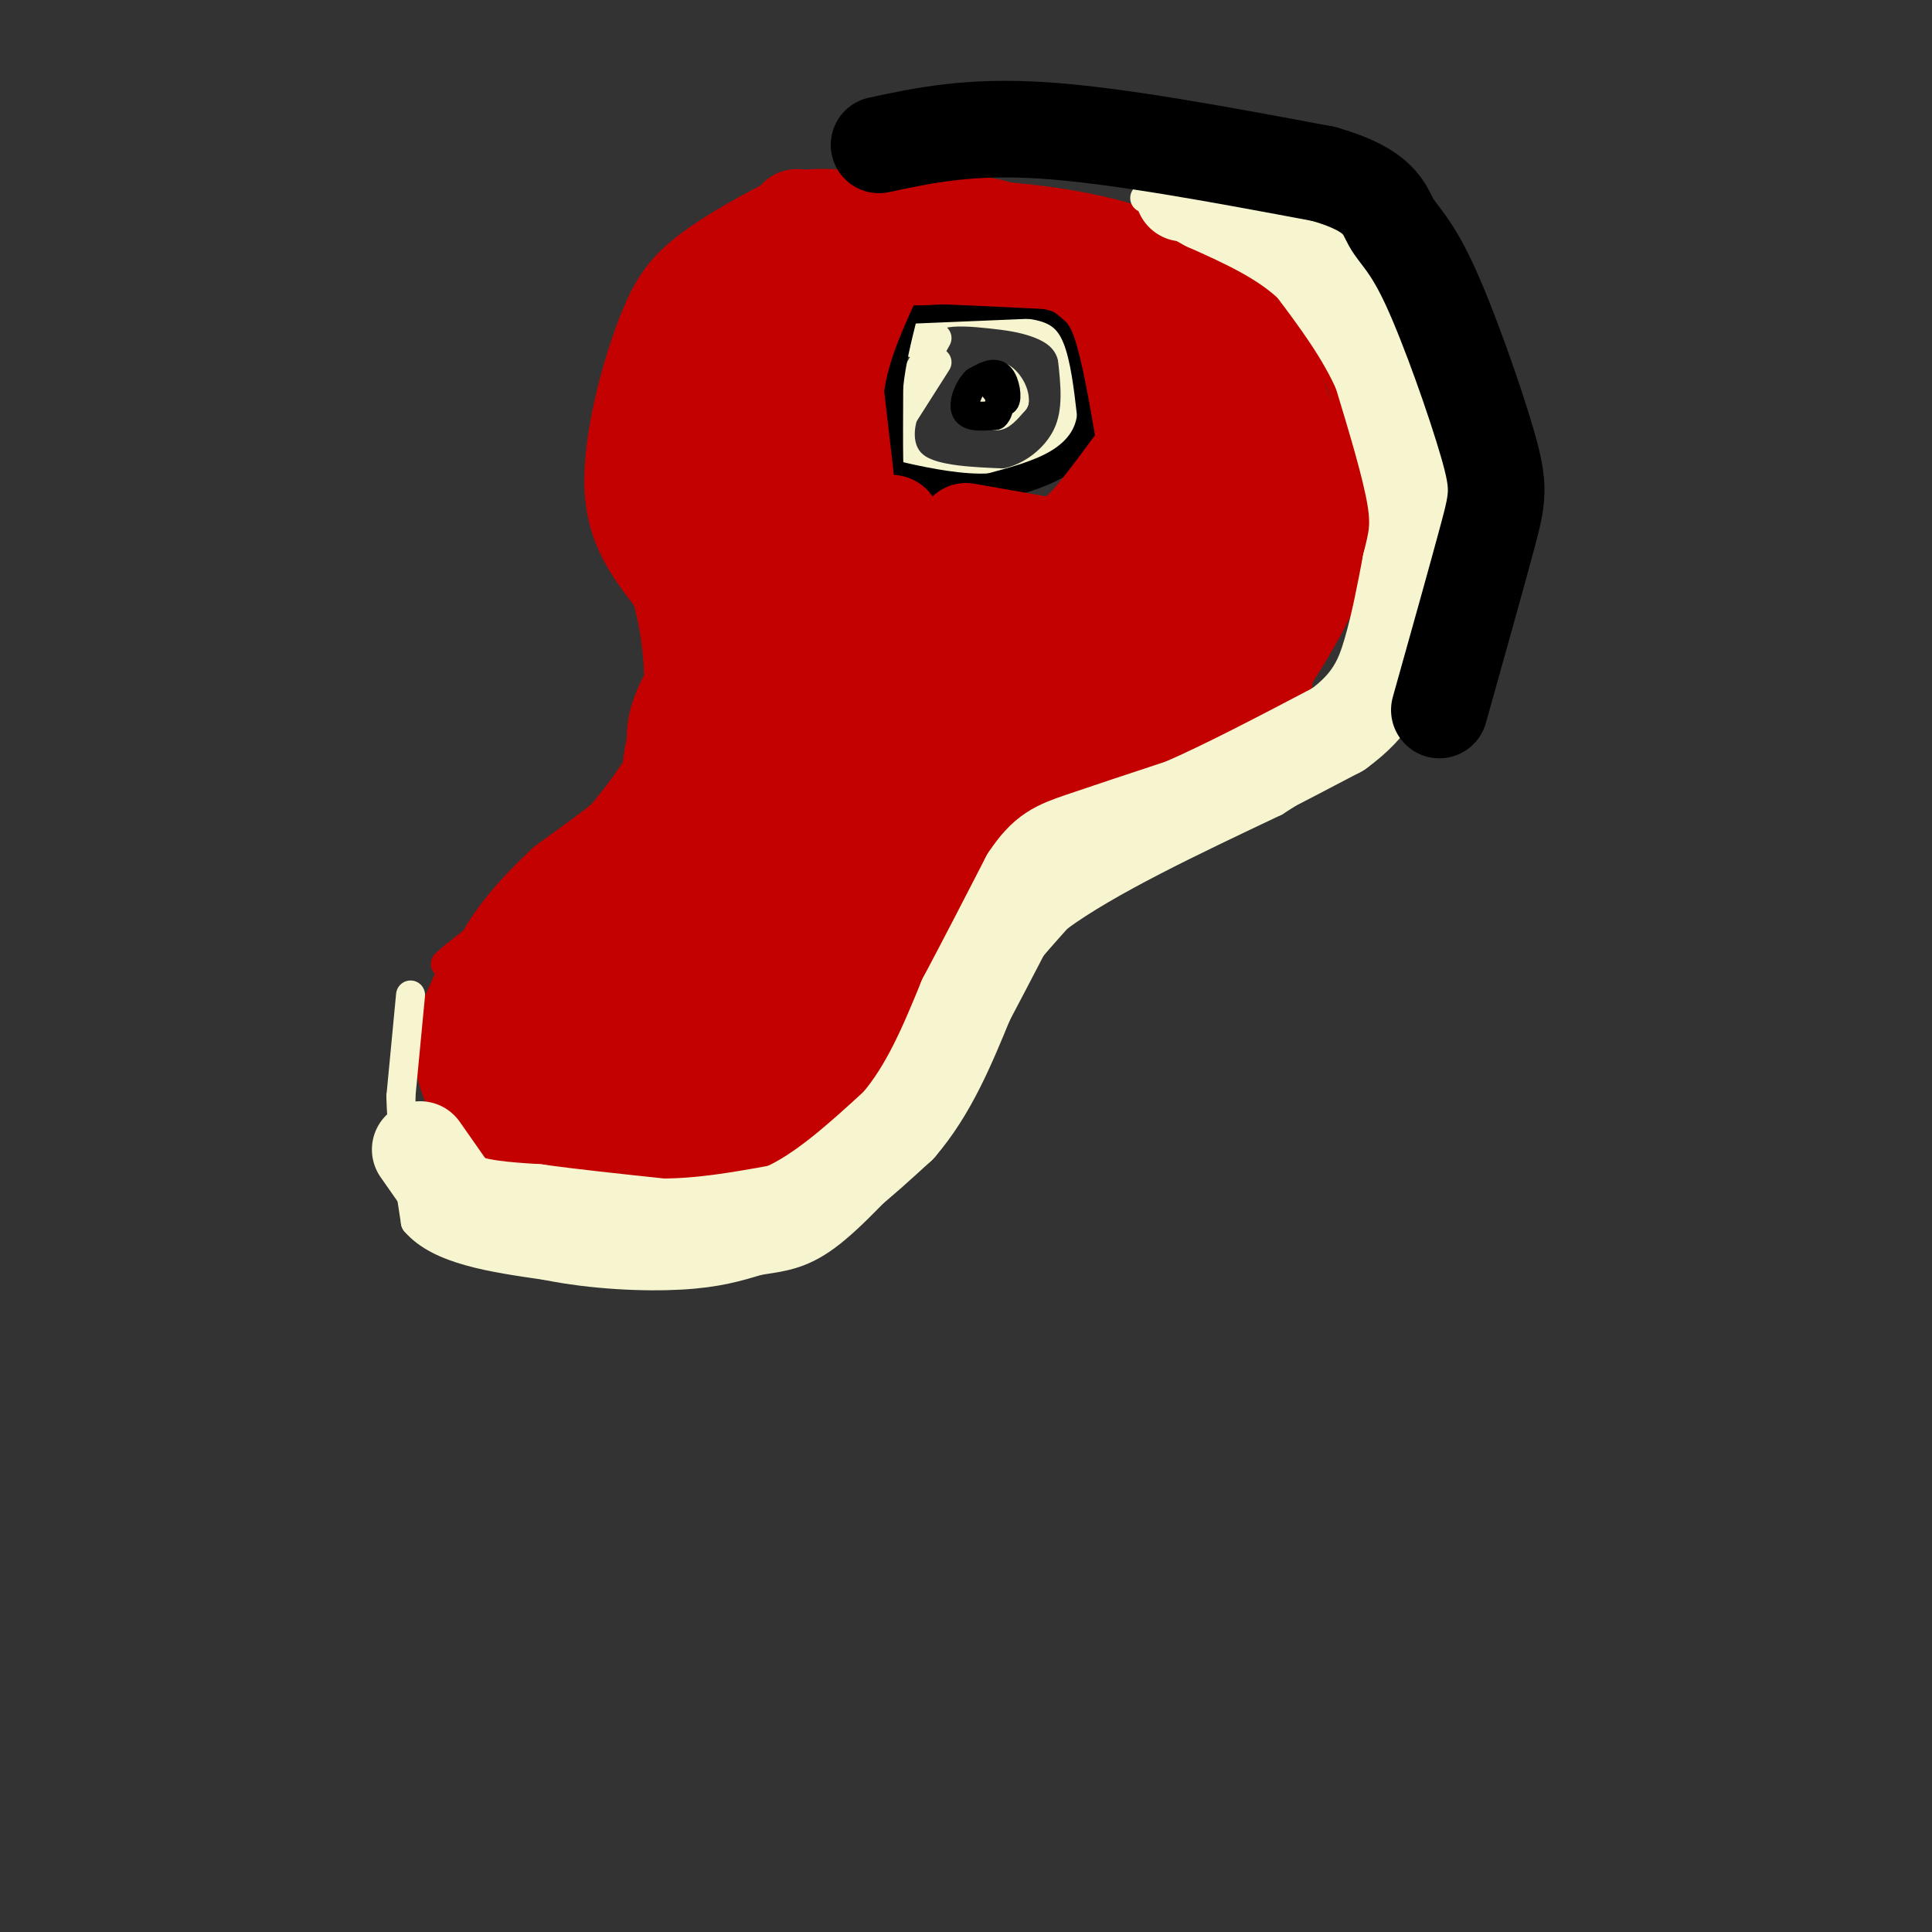 <svg viewBox='0 0 400 400' version='1.1' xmlns='http://www.w3.org/2000/svg' xmlns:xlink='http://www.w3.org/1999/xlink'><rect x="0" y="0" width="400" height="400" fill="#333333" stroke="none"/><g fill='none' stroke='rgb(195,1,1)' stroke-width='6' stroke-linecap='round' stroke-linejoin='round'><path d='M95,198c0.000,0.000 -5.000,11.000 -5,11'/><path d='M90,209c-1.222,3.800 -1.778,7.800 -1,12c0.778,4.200 2.889,8.600 5,13'/><path d='M94,234c5.044,4.689 15.156,9.911 25,12c9.844,2.089 19.422,1.044 29,0'/><path d='M148,246c8.289,-1.244 14.511,-4.356 20,-9c5.489,-4.644 10.244,-10.822 15,-17'/><path d='M183,220c6.244,-11.089 14.356,-30.311 21,-40c6.644,-9.689 11.822,-9.844 17,-10'/><path d='M221,170c10.378,-4.222 27.822,-9.778 37,-15c9.178,-5.222 10.089,-10.111 11,-15'/><path d='M269,140c4.733,-7.311 11.067,-18.089 13,-28c1.933,-9.911 -0.533,-18.956 -3,-28'/><path d='M279,84c-1.472,-6.622 -3.652,-9.177 -8,-14c-4.348,-4.823 -10.863,-11.914 -19,-17c-8.137,-5.086 -17.896,-8.167 -27,-10c-9.104,-1.833 -17.552,-2.416 -26,-3'/><path d='M199,40c-9.624,-0.952 -20.683,-1.833 -27,-2c-6.317,-0.167 -7.893,0.378 -13,3c-5.107,2.622 -13.745,7.321 -19,12c-5.255,4.679 -7.128,9.340 -9,14'/><path d='M131,67c-3.400,8.711 -7.400,23.489 -7,34c0.400,10.511 5.200,16.756 10,23'/><path d='M134,124c2.238,8.024 2.833,16.583 2,23c-0.833,6.417 -3.095,10.690 -7,16c-3.905,5.310 -9.452,11.655 -15,18'/><path d='M114,181c-5.833,5.833 -12.917,11.417 -20,17'/><path d='M94,198c-3.500,3.000 -2.250,2.000 -1,1'/></g>
<g fill='none' stroke='rgb(247,245,208)' stroke-width='6' stroke-linecap='round' stroke-linejoin='round'><path d='M85,206c0.000,0.000 -2.000,21.000 -2,21'/><path d='M83,227c0.167,7.833 1.583,16.917 3,26'/><path d='M86,253c5.000,5.833 16.000,7.417 27,9'/><path d='M113,262c9.711,1.978 20.489,2.422 28,2c7.511,-0.422 11.756,-1.711 16,-3'/><path d='M157,261c4.756,-0.733 8.644,-1.067 14,-5c5.356,-3.933 12.178,-11.467 19,-19'/><path d='M190,237c5.133,-7.800 8.467,-17.800 13,-26c4.533,-8.200 10.267,-14.600 16,-21'/><path d='M219,190c10.167,-7.500 27.583,-15.750 45,-24'/><path d='M264,166c12.422,-7.822 20.978,-15.378 26,-21c5.022,-5.622 6.511,-9.311 8,-13'/><path d='M298,132c2.310,-5.107 4.083,-11.375 5,-18c0.917,-6.625 0.976,-13.607 0,-19c-0.976,-5.393 -2.988,-9.196 -5,-13'/><path d='M298,82c-3.089,-5.933 -8.311,-14.267 -15,-20c-6.689,-5.733 -14.844,-8.867 -23,-12'/><path d='M260,50c-7.667,-3.500 -15.333,-6.250 -23,-9'/><path d='M194,75c0.000,0.000 -7.000,11.000 -7,11'/><path d='M187,86c-1.222,4.022 -0.778,8.578 3,11c3.778,2.422 10.889,2.711 18,3'/><path d='M208,100c5.644,-1.044 10.756,-5.156 13,-10c2.244,-4.844 1.622,-10.422 1,-16'/><path d='M222,74c-0.968,-3.952 -3.888,-5.833 -7,-7c-3.112,-1.167 -6.415,-1.622 -10,-2c-3.585,-0.378 -7.453,-0.679 -10,0c-2.547,0.679 -3.774,2.340 -5,4'/><path d='M190,69c-1.000,1.000 -1.000,1.500 -1,2'/><path d='M204,80c0.500,2.750 1.000,5.500 2,6c1.000,0.500 2.500,-1.250 4,-3'/><path d='M210,83c0.178,-1.667 -1.378,-4.333 -3,-5c-1.622,-0.667 -3.311,0.667 -5,2'/><path d='M194,70c0.000,0.000 -5.000,9.000 -5,9'/><path d='M189,79c-0.833,1.500 -0.417,0.750 0,0'/></g>
<g fill='none' stroke='rgb(0,0,0)' stroke-width='6' stroke-linecap='round' stroke-linejoin='round'><path d='M204,78c0.000,0.000 4.000,5.000 4,5'/><path d='M208,83c0.622,-0.378 0.178,-3.822 -1,-5c-1.178,-1.178 -3.089,-0.089 -5,1'/><path d='M202,79c-1.489,1.444 -2.711,4.556 -2,6c0.711,1.444 3.356,1.222 6,1'/><path d='M206,86c1.167,-1.000 1.083,-4.000 1,-7'/><path d='M189,64c0.000,0.000 24.000,-1.000 24,-1'/><path d='M213,63c5.822,0.689 8.378,2.911 10,7c1.622,4.089 2.311,10.044 3,16'/><path d='M226,86c-0.467,4.489 -3.133,7.711 -7,10c-3.867,2.289 -8.933,3.644 -14,5'/><path d='M205,101c-5.774,0.381 -13.208,-1.167 -17,-2c-3.792,-0.833 -3.940,-0.952 -4,-4c-0.060,-3.048 -0.030,-9.024 0,-15'/><path d='M184,80c0.500,-5.000 1.750,-10.000 3,-15'/></g>
<g fill='none' stroke='rgb(195,1,1)' stroke-width='20' stroke-linecap='round' stroke-linejoin='round'><path d='M143,204c-5.583,1.833 -11.167,3.667 -16,4c-4.833,0.333 -8.917,-0.833 -13,-2'/><path d='M114,206c-4.600,0.000 -9.600,1.000 -12,3c-2.400,2.000 -2.200,5.000 -2,8'/><path d='M100,217c1.000,3.333 4.500,7.667 8,12'/><path d='M108,229c6.267,3.644 17.933,6.756 25,7c7.067,0.244 9.533,-2.378 12,-5'/><path d='M145,231c3.467,-1.267 6.133,-1.933 10,-6c3.867,-4.067 8.933,-11.533 14,-19'/><path d='M146,104c-2.333,-8.000 -4.667,-16.000 -3,-23c1.667,-7.000 7.333,-13.000 13,-19'/><path d='M156,62c5.333,-5.000 12.167,-8.000 19,-11'/><path d='M175,51c4.500,-2.000 6.250,-1.500 8,-1'/><path d='M231,57c0.000,0.000 16.000,16.000 16,16'/><path d='M247,73c3.524,3.488 4.333,4.208 5,3c0.667,-1.208 1.190,-4.345 2,-5c0.810,-0.655 1.905,1.173 3,3'/><path d='M257,74c1.583,1.833 4.042,4.917 6,8c1.958,3.083 3.417,6.167 2,12c-1.417,5.833 -5.708,14.417 -10,23'/><path d='M255,117c-1.333,5.679 0.333,8.375 0,12c-0.333,3.625 -2.667,8.179 -5,11c-2.333,2.821 -4.667,3.911 -7,5'/><path d='M243,145c-3.089,2.156 -7.311,5.044 -13,7c-5.689,1.956 -12.844,2.978 -20,4'/><path d='M210,156c-6.833,4.000 -13.917,12.000 -21,20'/><path d='M189,176c-6.000,7.500 -10.500,16.250 -15,25'/><path d='M174,201c-4.000,6.833 -6.500,11.417 -9,16'/><path d='M165,217c-4.167,4.833 -10.083,8.917 -16,13'/><path d='M149,230c-3.040,2.308 -2.640,1.577 -6,-2c-3.360,-3.577 -10.482,-10.002 -9,-15c1.482,-4.998 11.566,-8.571 9,-8c-2.566,0.571 -17.783,5.285 -33,10'/><path d='M110,215c-0.393,-4.357 15.125,-20.250 17,-24c1.875,-3.750 -9.893,4.643 -7,2c2.893,-2.643 20.446,-16.321 38,-30'/><path d='M158,163c-1.515,1.350 -24.304,19.726 -35,29c-10.696,9.274 -9.300,9.446 8,-1c17.300,-10.446 50.503,-31.511 54,-31c3.497,0.511 -22.712,22.599 -33,33c-10.288,10.401 -4.654,9.115 6,-1c10.654,-10.115 26.327,-29.057 42,-48'/><path d='M200,144c8.899,-8.684 10.147,-6.393 2,-2c-8.147,4.393 -25.687,10.888 -19,8c6.687,-2.888 37.603,-15.160 46,-20c8.397,-4.840 -5.724,-2.248 -13,-1c-7.276,1.248 -7.707,1.152 -10,3c-2.293,1.848 -6.449,5.642 -7,8c-0.551,2.358 2.502,3.282 9,3c6.498,-0.282 16.442,-1.768 21,-6c4.558,-4.232 3.731,-11.209 2,-15c-1.731,-3.791 -4.365,-4.395 -7,-5'/><path d='M224,117c-3.269,1.103 -7.942,6.361 -10,9c-2.058,2.639 -1.501,2.660 2,3c3.501,0.340 9.945,0.998 13,0c3.055,-0.998 2.720,-3.651 3,-6c0.280,-2.349 1.176,-4.393 -4,-5c-5.176,-0.607 -16.422,0.224 -25,2c-8.578,1.776 -14.488,4.498 -17,7c-2.512,2.502 -1.626,4.783 1,6c2.626,1.217 6.994,1.370 10,1c3.006,-0.370 4.651,-1.264 5,-3c0.349,-1.736 -0.598,-4.313 -7,-6c-6.402,-1.687 -18.258,-2.482 -22,-2c-3.742,0.482 0.629,2.241 5,4'/><path d='M178,127c2.342,0.331 5.698,-0.842 5,-4c-0.698,-3.158 -5.449,-8.300 -10,-11c-4.551,-2.700 -8.902,-2.957 -11,-1c-2.098,1.957 -1.943,6.128 -1,8c0.943,1.872 2.672,1.443 5,0c2.328,-1.443 5.253,-3.902 1,-5c-4.253,-1.098 -15.683,-0.834 -18,0c-2.317,0.834 4.481,2.238 8,1c3.519,-1.238 3.760,-5.119 4,-9'/><path d='M254,84c-2.333,16.750 -4.667,33.500 -9,43c-4.333,9.500 -10.667,11.750 -17,14'/><path d='M228,141c-4.043,4.118 -5.651,7.413 -12,12c-6.349,4.587 -17.440,10.466 -24,12c-6.560,1.534 -8.589,-1.276 -11,-5c-2.411,-3.724 -5.206,-8.362 -8,-13'/><path d='M173,147c-3.142,-4.566 -6.997,-9.482 -11,-12c-4.003,-2.518 -8.155,-2.640 -12,0c-3.845,2.640 -7.384,8.040 -9,12c-1.616,3.960 -1.308,6.480 -1,9'/><path d='M140,156c0.333,2.867 1.667,5.533 -2,10c-3.667,4.467 -12.333,10.733 -21,17'/><path d='M117,183c-6.378,5.933 -11.822,12.267 -14,18c-2.178,5.733 -1.089,10.867 0,16'/><path d='M103,217c-0.400,5.600 -1.400,11.600 -1,14c0.400,2.400 2.200,1.200 4,0'/><path d='M106,231c4.222,-2.356 12.778,-8.244 21,-9c8.222,-0.756 16.111,3.622 24,8'/><path d='M151,230c6.889,1.689 12.111,1.911 13,2c0.889,0.089 -2.556,0.044 -6,0'/><path d='M158,232c-4.711,1.422 -13.489,4.978 -13,4c0.489,-0.978 10.244,-6.489 20,-12'/><path d='M165,224c5.467,-3.511 9.133,-6.289 12,-10c2.867,-3.711 4.933,-8.356 7,-13'/><path d='M184,201c4.000,-8.000 10.500,-21.500 17,-35'/><path d='M201,166c6.022,-8.111 12.578,-10.889 18,-12c5.422,-1.111 9.711,-0.556 14,0'/><path d='M233,154c4.578,-0.222 9.022,-0.778 6,0c-3.022,0.778 -13.511,2.889 -24,5'/><path d='M215,159c-4.333,1.000 -3.167,1.000 -2,1'/><path d='M149,225c6.109,-8.691 12.219,-17.383 15,-22c2.781,-4.617 2.234,-5.161 -5,-1c-7.234,4.161 -21.154,13.027 -23,14c-1.846,0.973 8.381,-5.945 15,-9c6.619,-3.055 9.628,-2.246 16,-21c6.372,-18.754 16.106,-57.073 18,-71c1.894,-13.927 -4.053,-3.464 -10,7'/><path d='M175,122c-4.794,4.183 -11.779,11.140 -15,16c-3.221,4.860 -2.678,7.622 -2,7c0.678,-0.622 1.490,-4.629 1,-8c-0.490,-3.371 -2.283,-6.106 -5,-5c-2.717,1.106 -6.359,6.053 -10,11'/><path d='M144,143c-2.750,4.929 -4.625,11.750 -5,15c-0.375,3.250 0.750,2.929 2,2c1.250,-0.929 2.625,-2.464 4,-4'/><path d='M151,156c0.866,1.871 1.732,3.742 2,2c0.268,-1.742 -0.062,-7.096 -1,-10c-0.938,-2.904 -2.483,-3.359 3,-2c5.483,1.359 17.995,4.531 21,6c3.005,1.469 -3.498,1.234 -10,1'/><path d='M166,153c-2.667,0.867 -4.333,2.533 -8,-3c-3.667,-5.533 -9.333,-18.267 -15,-31'/><path d='M143,119c-3.167,-8.667 -3.583,-14.833 -4,-21'/><path d='M139,98c-0.133,-7.667 1.533,-16.333 4,-23c2.467,-6.667 5.733,-11.333 9,-16'/><path d='M152,59c1.756,-3.467 1.644,-4.133 4,-5c2.356,-0.867 7.178,-1.933 12,-3'/><path d='M152,54c0.000,0.000 -17.000,24.000 -17,24'/><path d='M135,78c-2.833,9.500 -1.417,21.250 0,33'/><path d='M135,111c1.000,6.167 3.500,5.083 6,4'/><path d='M200,110c0.000,0.000 17.000,3.000 17,3'/><path d='M217,113c4.467,-0.467 7.133,-3.133 11,-8c3.867,-4.867 8.933,-11.933 14,-19'/><path d='M242,86c1.833,-5.000 -0.583,-8.000 -3,-11'/><path d='M239,75c-2.167,-4.667 -6.083,-10.833 -10,-17'/><path d='M229,58c-2.222,-4.111 -2.778,-5.889 -5,-7c-2.222,-1.111 -6.111,-1.556 -10,-2'/><path d='M214,49c-6.167,-0.667 -16.583,-1.333 -27,-2'/><path d='M187,47c-8.167,-0.667 -15.083,-1.333 -22,-2'/><path d='M176,107c0.000,0.000 -3.000,-26.000 -3,-26'/><path d='M173,81c0.833,-8.333 4.417,-16.167 8,-24'/><path d='M181,57c3.667,-5.667 8.833,-7.833 14,-10'/><path d='M195,47c5.244,-1.422 11.356,0.022 13,1c1.644,0.978 -1.178,1.489 -4,2'/><path d='M204,50c-2.333,0.500 -6.167,0.750 -10,1'/><path d='M194,51c-3.200,0.600 -6.200,1.600 -6,2c0.200,0.400 3.600,0.200 7,0'/><path d='M195,53c4.833,0.167 13.417,0.583 22,1'/><path d='M217,54c5.143,0.810 7.000,2.333 9,4c2.000,1.667 4.143,3.476 6,9c1.857,5.524 3.429,14.762 5,24'/><path d='M237,91c0.333,8.667 -1.333,18.333 -3,28'/><path d='M234,119c0.000,6.333 1.500,8.167 3,10'/><path d='M248,153c0.000,0.000 15.000,-20.000 15,-20'/><path d='M263,133c3.889,-7.156 6.111,-15.044 7,-21c0.889,-5.956 0.444,-9.978 0,-14'/><path d='M270,98c-1.911,-7.689 -6.689,-19.911 -10,-26c-3.311,-6.089 -5.156,-6.044 -7,-6'/><path d='M253,66c-2.667,-2.500 -5.833,-5.750 -9,-9'/><path d='M162,69c-2.005,3.404 -4.010,6.807 -5,11c-0.990,4.193 -0.967,9.175 0,11c0.967,1.825 2.876,0.491 3,-1c0.124,-1.491 -1.536,-3.140 -3,-2c-1.464,1.140 -2.732,5.070 -4,9'/></g>
<g fill='none' stroke='rgb(247,245,208)' stroke-width='20' stroke-linecap='round' stroke-linejoin='round'><path d='M87,238c0.000,0.000 7.000,10.000 7,10'/><path d='M94,248c4.000,2.167 10.500,2.583 17,3'/><path d='M111,251c7.167,1.000 16.583,2.000 26,3'/><path d='M137,254c8.500,0.000 16.750,-1.500 25,-3'/><path d='M162,251c8.167,-3.500 16.083,-10.750 24,-18'/><path d='M186,233c6.333,-7.333 10.167,-16.667 14,-26'/><path d='M200,207c4.500,-8.500 8.750,-16.750 13,-25'/><path d='M213,182c3.533,-5.356 5.867,-6.244 11,-8c5.133,-1.756 13.067,-4.378 21,-7'/><path d='M245,167c8.833,-3.833 20.417,-9.917 32,-16'/><path d='M277,151c7.244,-5.244 9.356,-10.356 11,-16c1.644,-5.644 2.822,-11.822 4,-18'/><path d='M292,117c1.156,-4.756 2.044,-7.644 1,-14c-1.044,-6.356 -4.022,-16.178 -7,-26'/><path d='M286,77c-3.500,-8.000 -8.750,-15.000 -14,-22'/><path d='M272,55c-6.000,-5.833 -14.000,-9.417 -22,-13'/><path d='M250,42c-4.500,-2.500 -4.750,-2.250 -5,-2'/></g>
<g fill='none' stroke='rgb(0,0,0)' stroke-width='20' stroke-linecap='round' stroke-linejoin='round'><path d='M182,30c9.333,-2.000 18.667,-4.000 34,-3c15.333,1.000 36.667,5.000 58,9'/><path d='M274,36c11.844,3.354 12.456,7.238 14,10c1.544,2.762 4.022,4.400 8,13c3.978,8.600 9.456,24.162 12,33c2.544,8.838 2.156,10.954 0,19c-2.156,8.046 -6.078,22.023 -10,36'/></g>
</svg>